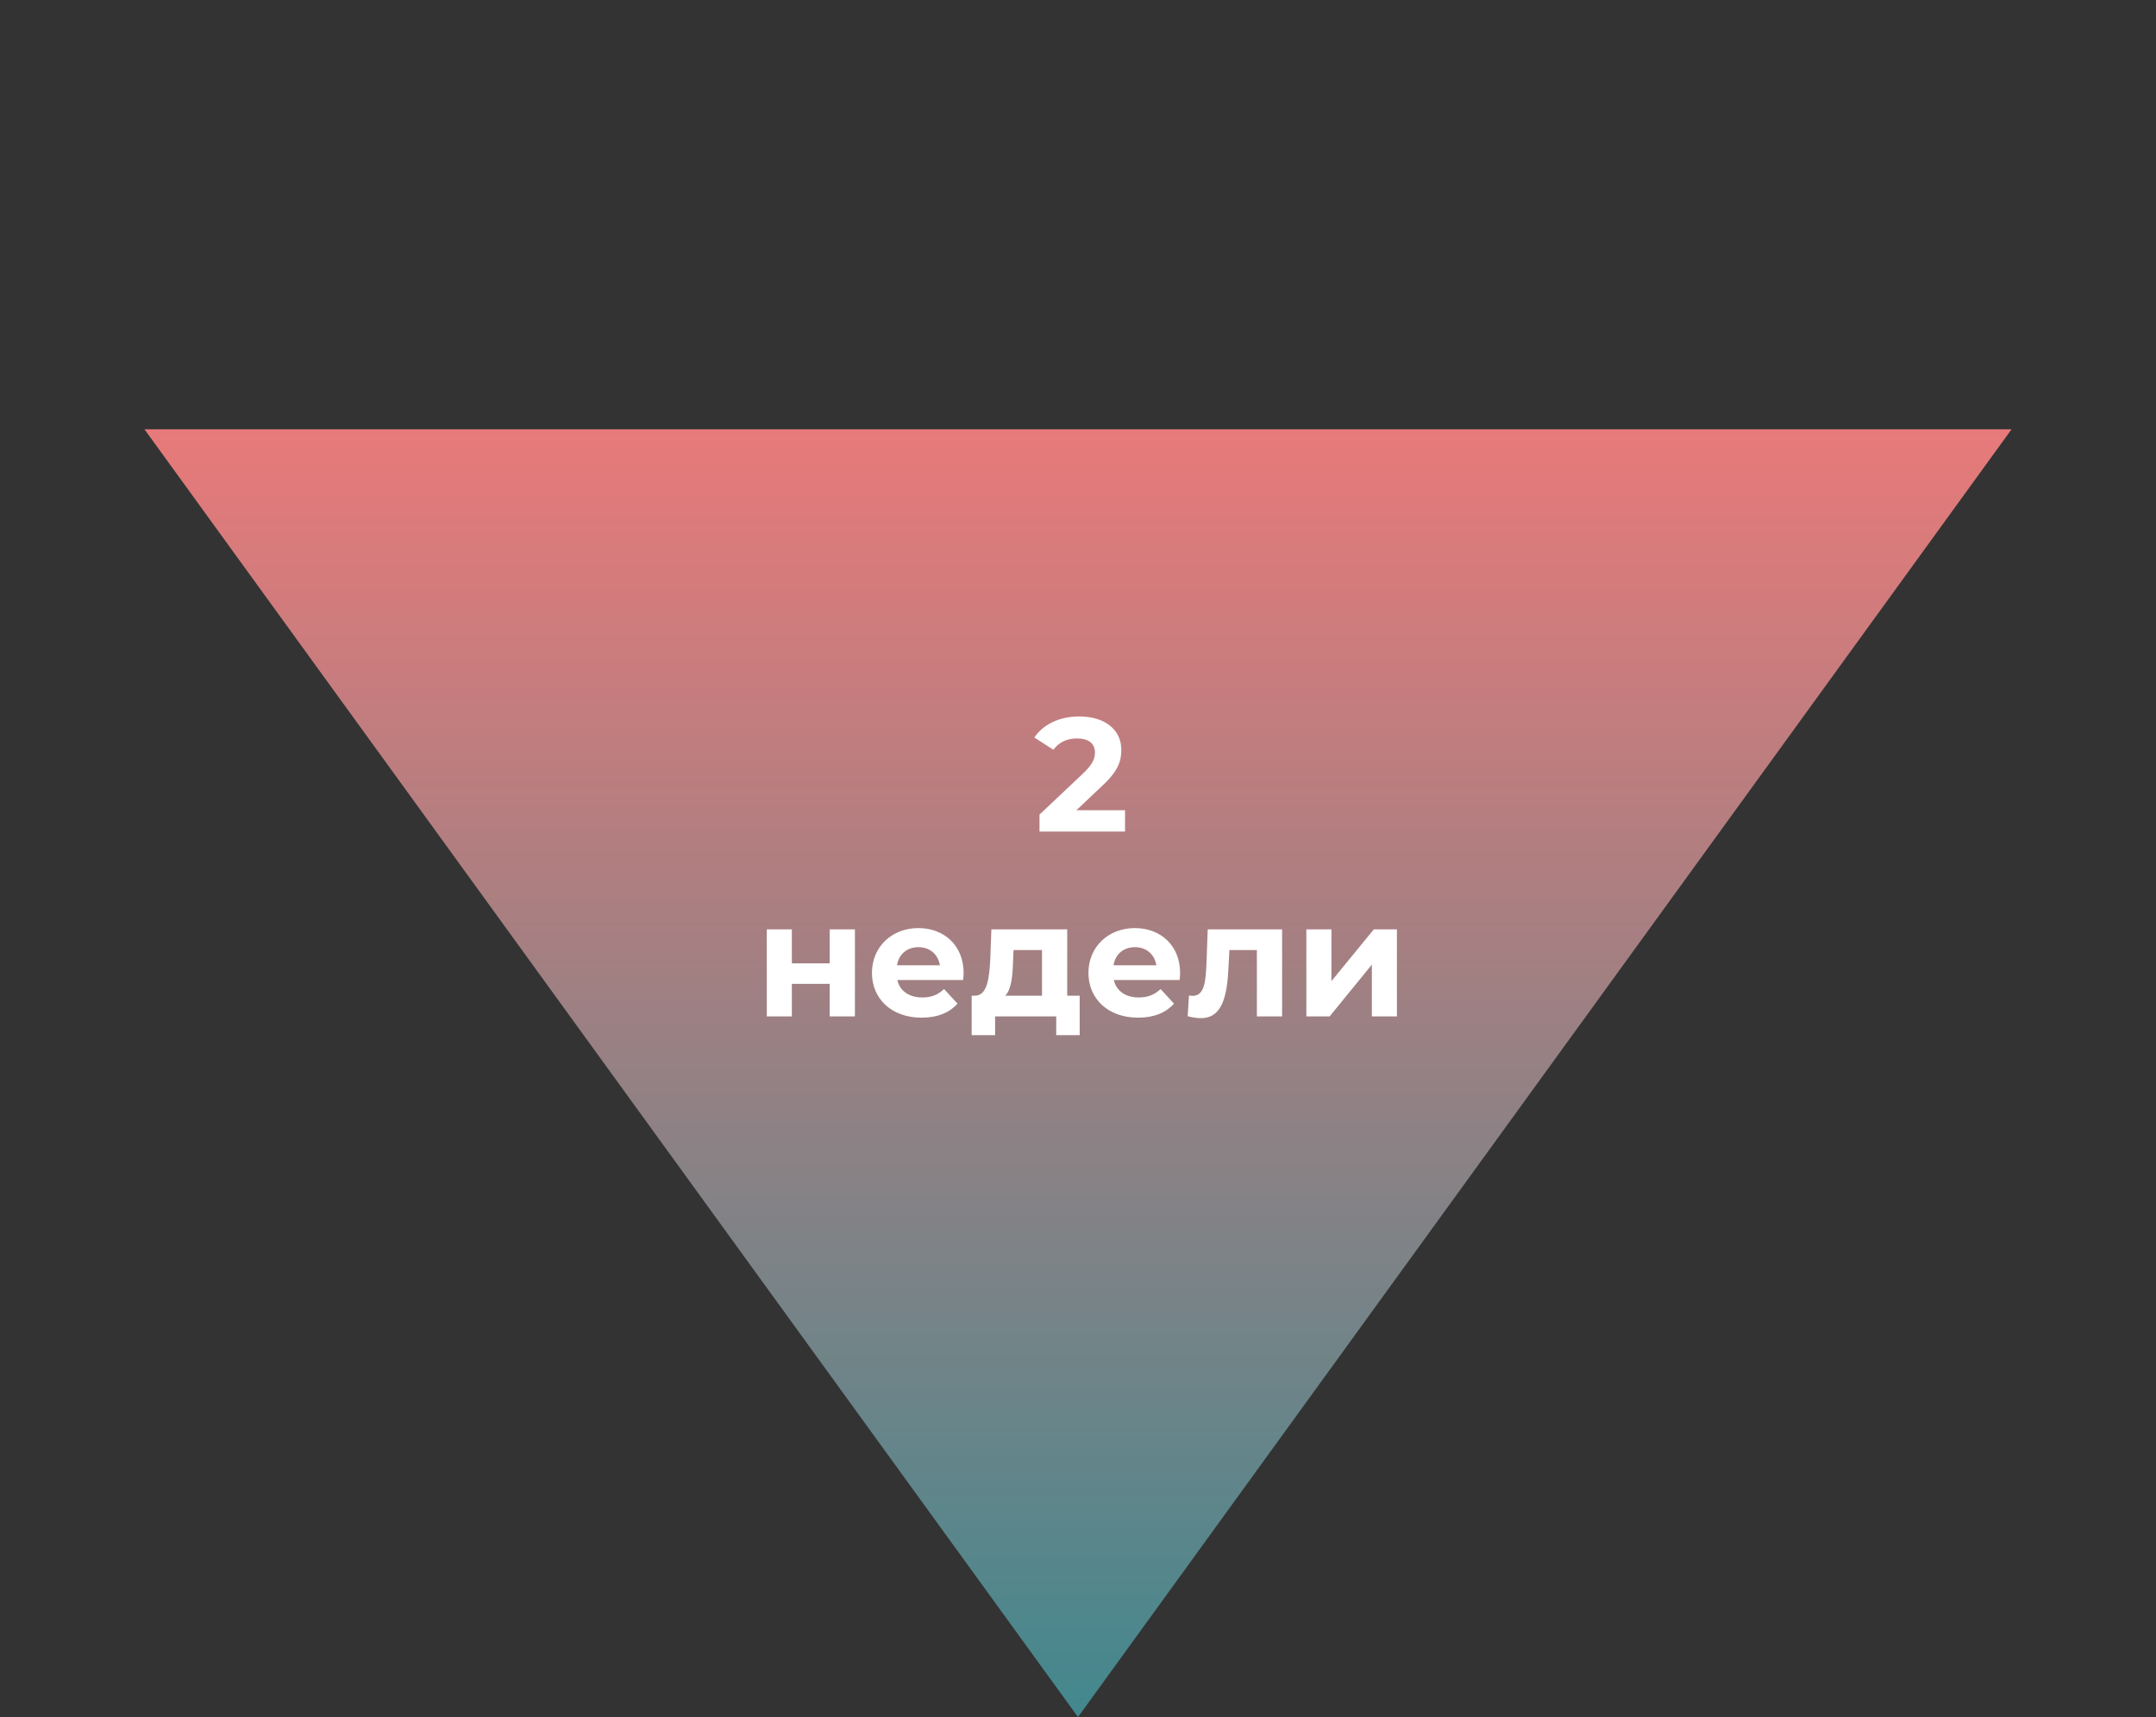<?xml version="1.0" encoding="UTF-8"?> <svg xmlns="http://www.w3.org/2000/svg" width="280" height="223" viewBox="0 0 280 223" fill="none"><rect x="0" y="0" width="280" height="223" fill="#333333" stroke="none"/> <path d="M140 223L18.756 55.75L261.244 55.75L140 223Z" fill="url(#paint0_linear)"></path> <path d="M139.788 105.228L143.169 102.036C145.227 100.125 145.626 98.823 145.626 97.395C145.626 94.728 143.442 93.048 140.166 93.048C137.52 93.048 135.462 94.119 134.328 95.778L136.806 97.374C137.52 96.387 138.591 95.904 139.851 95.904C141.405 95.904 142.203 96.576 142.203 97.731C142.203 98.445 141.972 99.201 140.67 100.44L135 105.795V108H146.109V105.228H139.788ZM99.583 132H102.838V127.779H107.752V132H111.028V120.702H107.752V125.112H102.838V120.702H99.583V132ZM125.147 126.393C125.147 122.76 122.585 120.534 119.267 120.534C115.823 120.534 113.24 122.97 113.24 126.351C113.24 129.711 115.781 132.168 119.687 132.168C121.724 132.168 123.299 131.538 124.349 130.341L122.606 128.451C121.829 129.186 120.968 129.543 119.771 129.543C118.049 129.543 116.852 128.682 116.537 127.275H125.084C125.105 127.002 125.147 126.645 125.147 126.393ZM119.288 123.012C120.758 123.012 121.829 123.936 122.06 125.364H116.495C116.726 123.915 117.797 123.012 119.288 123.012ZM138.601 129.312V120.702H128.752L128.605 124.608C128.479 127.065 128.206 129.27 126.652 129.312H126.19V134.436H129.235V132H137.173V134.436H140.218V129.312H138.601ZM131.566 124.839L131.629 123.39H135.325V129.312H130.558C131.356 128.472 131.503 126.75 131.566 124.839ZM153.263 126.393C153.263 122.76 150.701 120.534 147.383 120.534C143.939 120.534 141.356 122.97 141.356 126.351C141.356 129.711 143.897 132.168 147.803 132.168C149.84 132.168 151.415 131.538 152.465 130.341L150.722 128.451C149.945 129.186 149.084 129.543 147.887 129.543C146.165 129.543 144.968 128.682 144.653 127.275H153.2C153.221 127.002 153.263 126.645 153.263 126.393ZM147.404 123.012C148.874 123.012 149.945 123.936 150.176 125.364H144.611C144.842 123.915 145.913 123.012 147.404 123.012ZM156.848 120.702L156.68 125.238C156.575 127.38 156.449 129.333 154.895 129.333C154.748 129.333 154.58 129.312 154.412 129.291L154.244 131.979C154.895 132.147 155.441 132.231 155.945 132.231C158.738 132.231 159.389 129.417 159.557 125.385L159.662 123.39H163.232V132H166.508V120.702H156.848ZM169.658 132H172.682L178.163 125.28V132H181.418V120.702H178.415L172.913 127.422V120.702H169.658V132Z" fill="white"></path> <defs> <linearGradient id="paint0_linear" x1="140" y1="223" x2="140" y2="50.63" gradientUnits="userSpaceOnUse"> <stop stop-color="#42888E"></stop> <stop offset="1" stop-color="#ED7979"></stop> </linearGradient> </defs> </svg> 